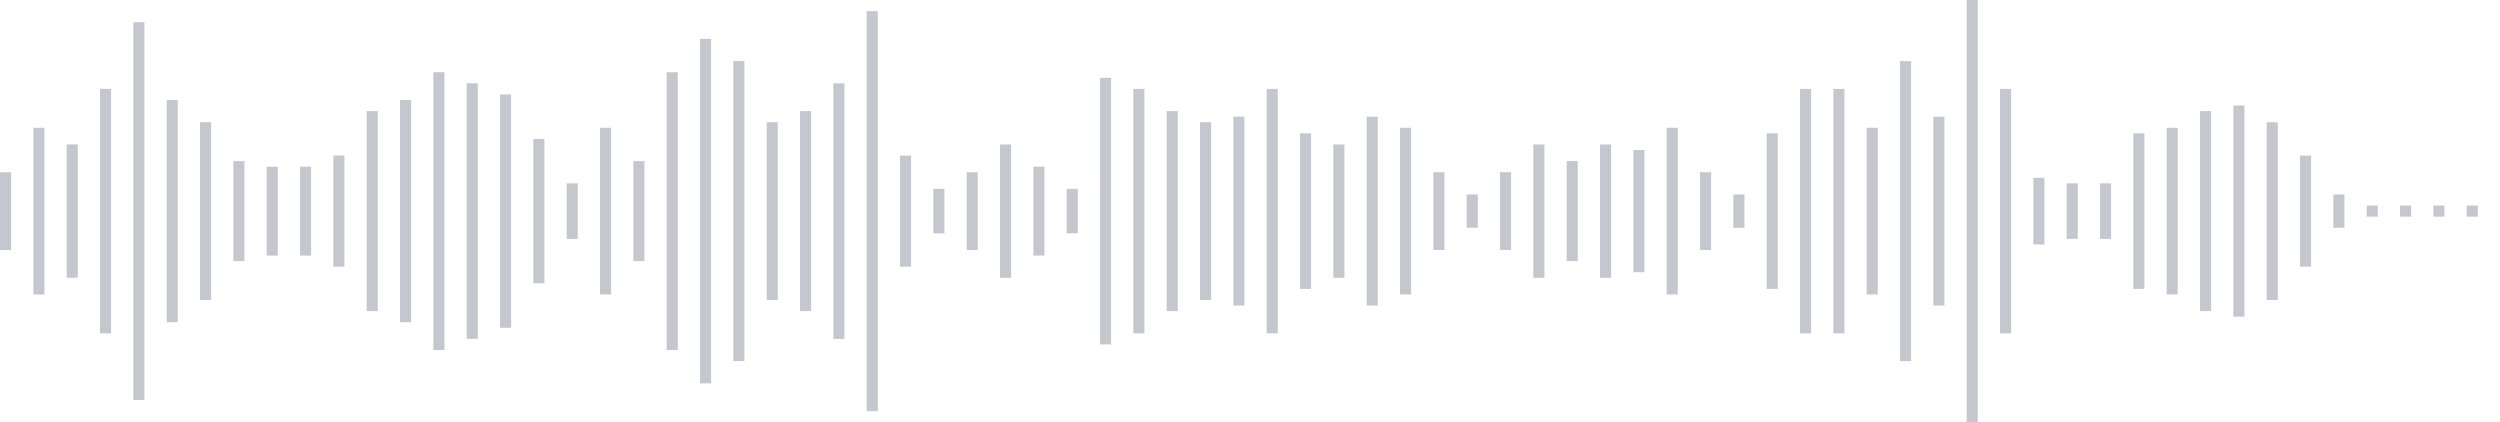 <svg xmlns="http://www.w3.org/2000/svg" xmlns:xlink="http://www.w3/org/1999/xlink" viewBox="0 0 225 38" preserveAspectRatio="none" width="100%" height="100%" fill="#C4C8CE"><g id="waveform-205d761f-1592-43c1-a8ad-648583df63d3"><rect x="0" y="15.5" width="1" height="7"/><rect x="3" y="11.5" width="1" height="15"/><rect x="6" y="13.0" width="1" height="12"/><rect x="9" y="8.0" width="1" height="22"/><rect x="12" y="2.0" width="1" height="34"/><rect x="15" y="9.0" width="1" height="20"/><rect x="18" y="11.0" width="1" height="16"/><rect x="21" y="14.5" width="1" height="9"/><rect x="24" y="15.0" width="1" height="8"/><rect x="27" y="15.0" width="1" height="8"/><rect x="30" y="14.0" width="1" height="10"/><rect x="33" y="10.0" width="1" height="18"/><rect x="36" y="9.0" width="1" height="20"/><rect x="39" y="6.5" width="1" height="25"/><rect x="42" y="7.5" width="1" height="23"/><rect x="45" y="8.5" width="1" height="21"/><rect x="48" y="12.5" width="1" height="13"/><rect x="51" y="16.5" width="1" height="5"/><rect x="54" y="11.5" width="1" height="15"/><rect x="57" y="14.5" width="1" height="9"/><rect x="60" y="6.5" width="1" height="25"/><rect x="63" y="3.5" width="1" height="31"/><rect x="66" y="5.5" width="1" height="27"/><rect x="69" y="11.0" width="1" height="16"/><rect x="72" y="10.0" width="1" height="18"/><rect x="75" y="7.5" width="1" height="23"/><rect x="78" y="1.0" width="1" height="36"/><rect x="81" y="14.0" width="1" height="10"/><rect x="84" y="17.0" width="1" height="4"/><rect x="87" y="15.5" width="1" height="7"/><rect x="90" y="13.0" width="1" height="12"/><rect x="93" y="15.0" width="1" height="8"/><rect x="96" y="17.0" width="1" height="4"/><rect x="99" y="7.0" width="1" height="24"/><rect x="102" y="8.0" width="1" height="22"/><rect x="105" y="10.0" width="1" height="18"/><rect x="108" y="11.0" width="1" height="16"/><rect x="111" y="10.5" width="1" height="17"/><rect x="114" y="8.0" width="1" height="22"/><rect x="117" y="12.0" width="1" height="14"/><rect x="120" y="13.0" width="1" height="12"/><rect x="123" y="10.5" width="1" height="17"/><rect x="126" y="11.5" width="1" height="15"/><rect x="129" y="15.5" width="1" height="7"/><rect x="132" y="17.5" width="1" height="3"/><rect x="135" y="15.5" width="1" height="7"/><rect x="138" y="13.0" width="1" height="12"/><rect x="141" y="14.5" width="1" height="9"/><rect x="144" y="13.0" width="1" height="12"/><rect x="147" y="13.5" width="1" height="11"/><rect x="150" y="11.5" width="1" height="15"/><rect x="153" y="15.5" width="1" height="7"/><rect x="156" y="17.5" width="1" height="3"/><rect x="159" y="12.0" width="1" height="14"/><rect x="162" y="8.0" width="1" height="22"/><rect x="165" y="8.0" width="1" height="22"/><rect x="168" y="11.5" width="1" height="15"/><rect x="171" y="5.5" width="1" height="27"/><rect x="174" y="10.5" width="1" height="17"/><rect x="177" y="0.0" width="1" height="38"/><rect x="180" y="8.0" width="1" height="22"/><rect x="183" y="16.0" width="1" height="6"/><rect x="186" y="16.5" width="1" height="5"/><rect x="189" y="16.5" width="1" height="5"/><rect x="192" y="12.0" width="1" height="14"/><rect x="195" y="11.5" width="1" height="15"/><rect x="198" y="10.0" width="1" height="18"/><rect x="201" y="9.5" width="1" height="19"/><rect x="204" y="11.0" width="1" height="16"/><rect x="207" y="14.0" width="1" height="10"/><rect x="210" y="17.5" width="1" height="3"/><rect x="213" y="18.5" width="1" height="1"/><rect x="216" y="18.5" width="1" height="1"/><rect x="219" y="18.5" width="1" height="1"/><rect x="222" y="18.5" width="1" height="1"/></g></svg>
